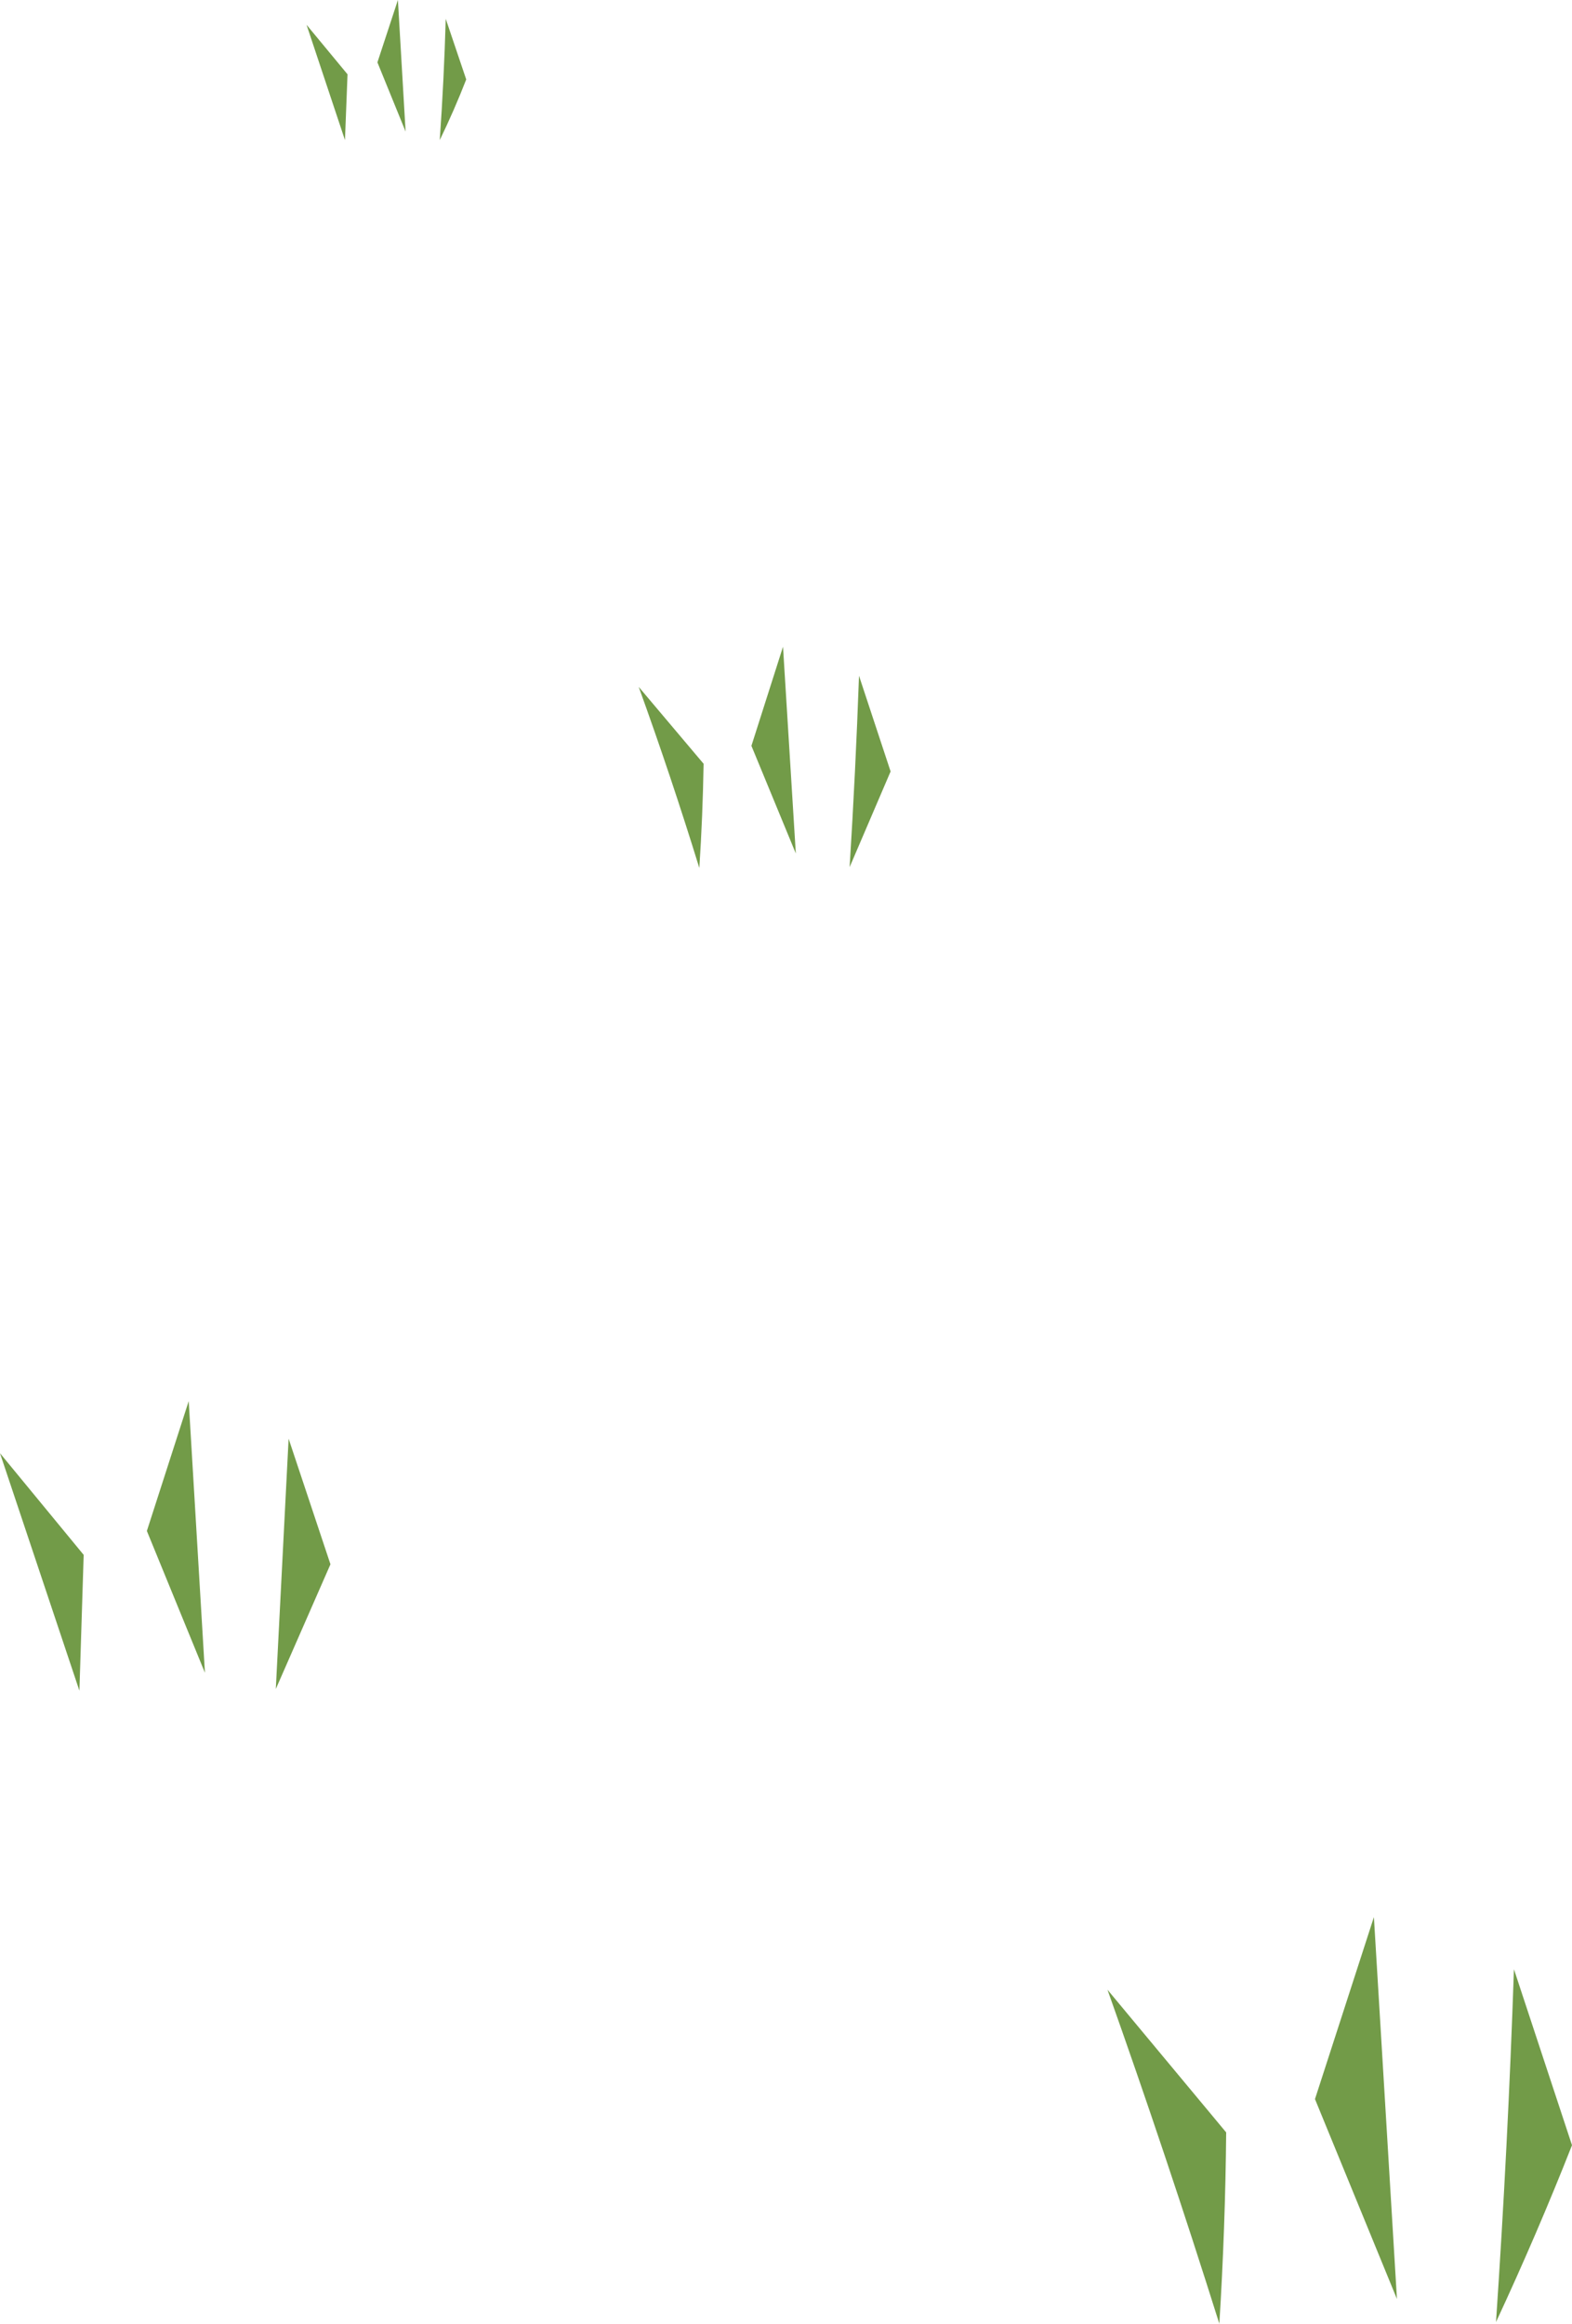 <?xml version="1.0" encoding="UTF-8" standalone="no"?>
<svg xmlns:xlink="http://www.w3.org/1999/xlink" height="136.0px" width="92.05px" xmlns="http://www.w3.org/2000/svg">
  <g transform="matrix(1.0, 0.0, 0.0, 1.0, 100.65, 9.85)">
    <path d="M-83.75 74.35 L-81.3 81.7 -84.5 89.0 -83.75 74.35" fill="#729b48" fill-rule="evenodd" stroke="none"/>
    <path d="M-89.6 72.15 L-88.65 88.05 -92.05 79.75 -89.6 72.15" fill="#729b48" fill-rule="evenodd" stroke="none"/>
    <path d="M-100.65 75.2 L-95.75 81.15 -96.0 89.1 -100.65 75.2" fill="#729b48" fill-rule="evenodd" stroke="none"/>
    <path d="M-50.35 29.7 L-48.5 35.3 -50.9 40.9 Q-50.55 35.3 -50.35 29.7" fill="#729b48" fill-rule="evenodd" stroke="none"/>
    <path d="M-54.8 28.0 L-54.05 40.1 -56.65 33.8 -54.8 28.0" fill="#729b48" fill-rule="evenodd" stroke="none"/>
    <path d="M-63.25 30.35 L-59.45 34.85 Q-59.5 37.9 -59.7 40.95 -61.35 35.6 -63.25 30.35" fill="#729b48" fill-rule="evenodd" stroke="none"/>
    <path d="M-74.55 -8.75 L-73.35 -5.2 Q-74.05 -3.4 -74.9 -1.65 -74.65 -5.2 -74.55 -8.75" fill="#729b48" fill-rule="evenodd" stroke="none"/>
    <path d="M-77.35 -9.85 L-76.9 -2.15 -78.55 -6.2 -77.35 -9.85" fill="#729b48" fill-rule="evenodd" stroke="none"/>
    <path d="M-82.7 -8.4 L-80.3 -5.5 -80.45 -1.65 -82.7 -8.4" fill="#729b48" fill-rule="evenodd" stroke="none"/>
    <path d="M-12.0 105.4 L-8.6 115.7 Q-10.65 120.9 -13.05 126.05 -12.35 115.7 -12.0 105.4" fill="#729b48" fill-rule="evenodd" stroke="none"/>
    <path d="M-20.2 102.35 L-18.85 124.7 -23.65 113.0 -20.2 102.35" fill="#729b48" fill-rule="evenodd" stroke="none"/>
    <path d="M-35.8 106.6 L-28.85 114.95 Q-28.9 120.5 -29.25 126.15 -32.35 116.3 -35.8 106.6" fill="#729b48" fill-rule="evenodd" stroke="none"/>
  </g>
</svg>
